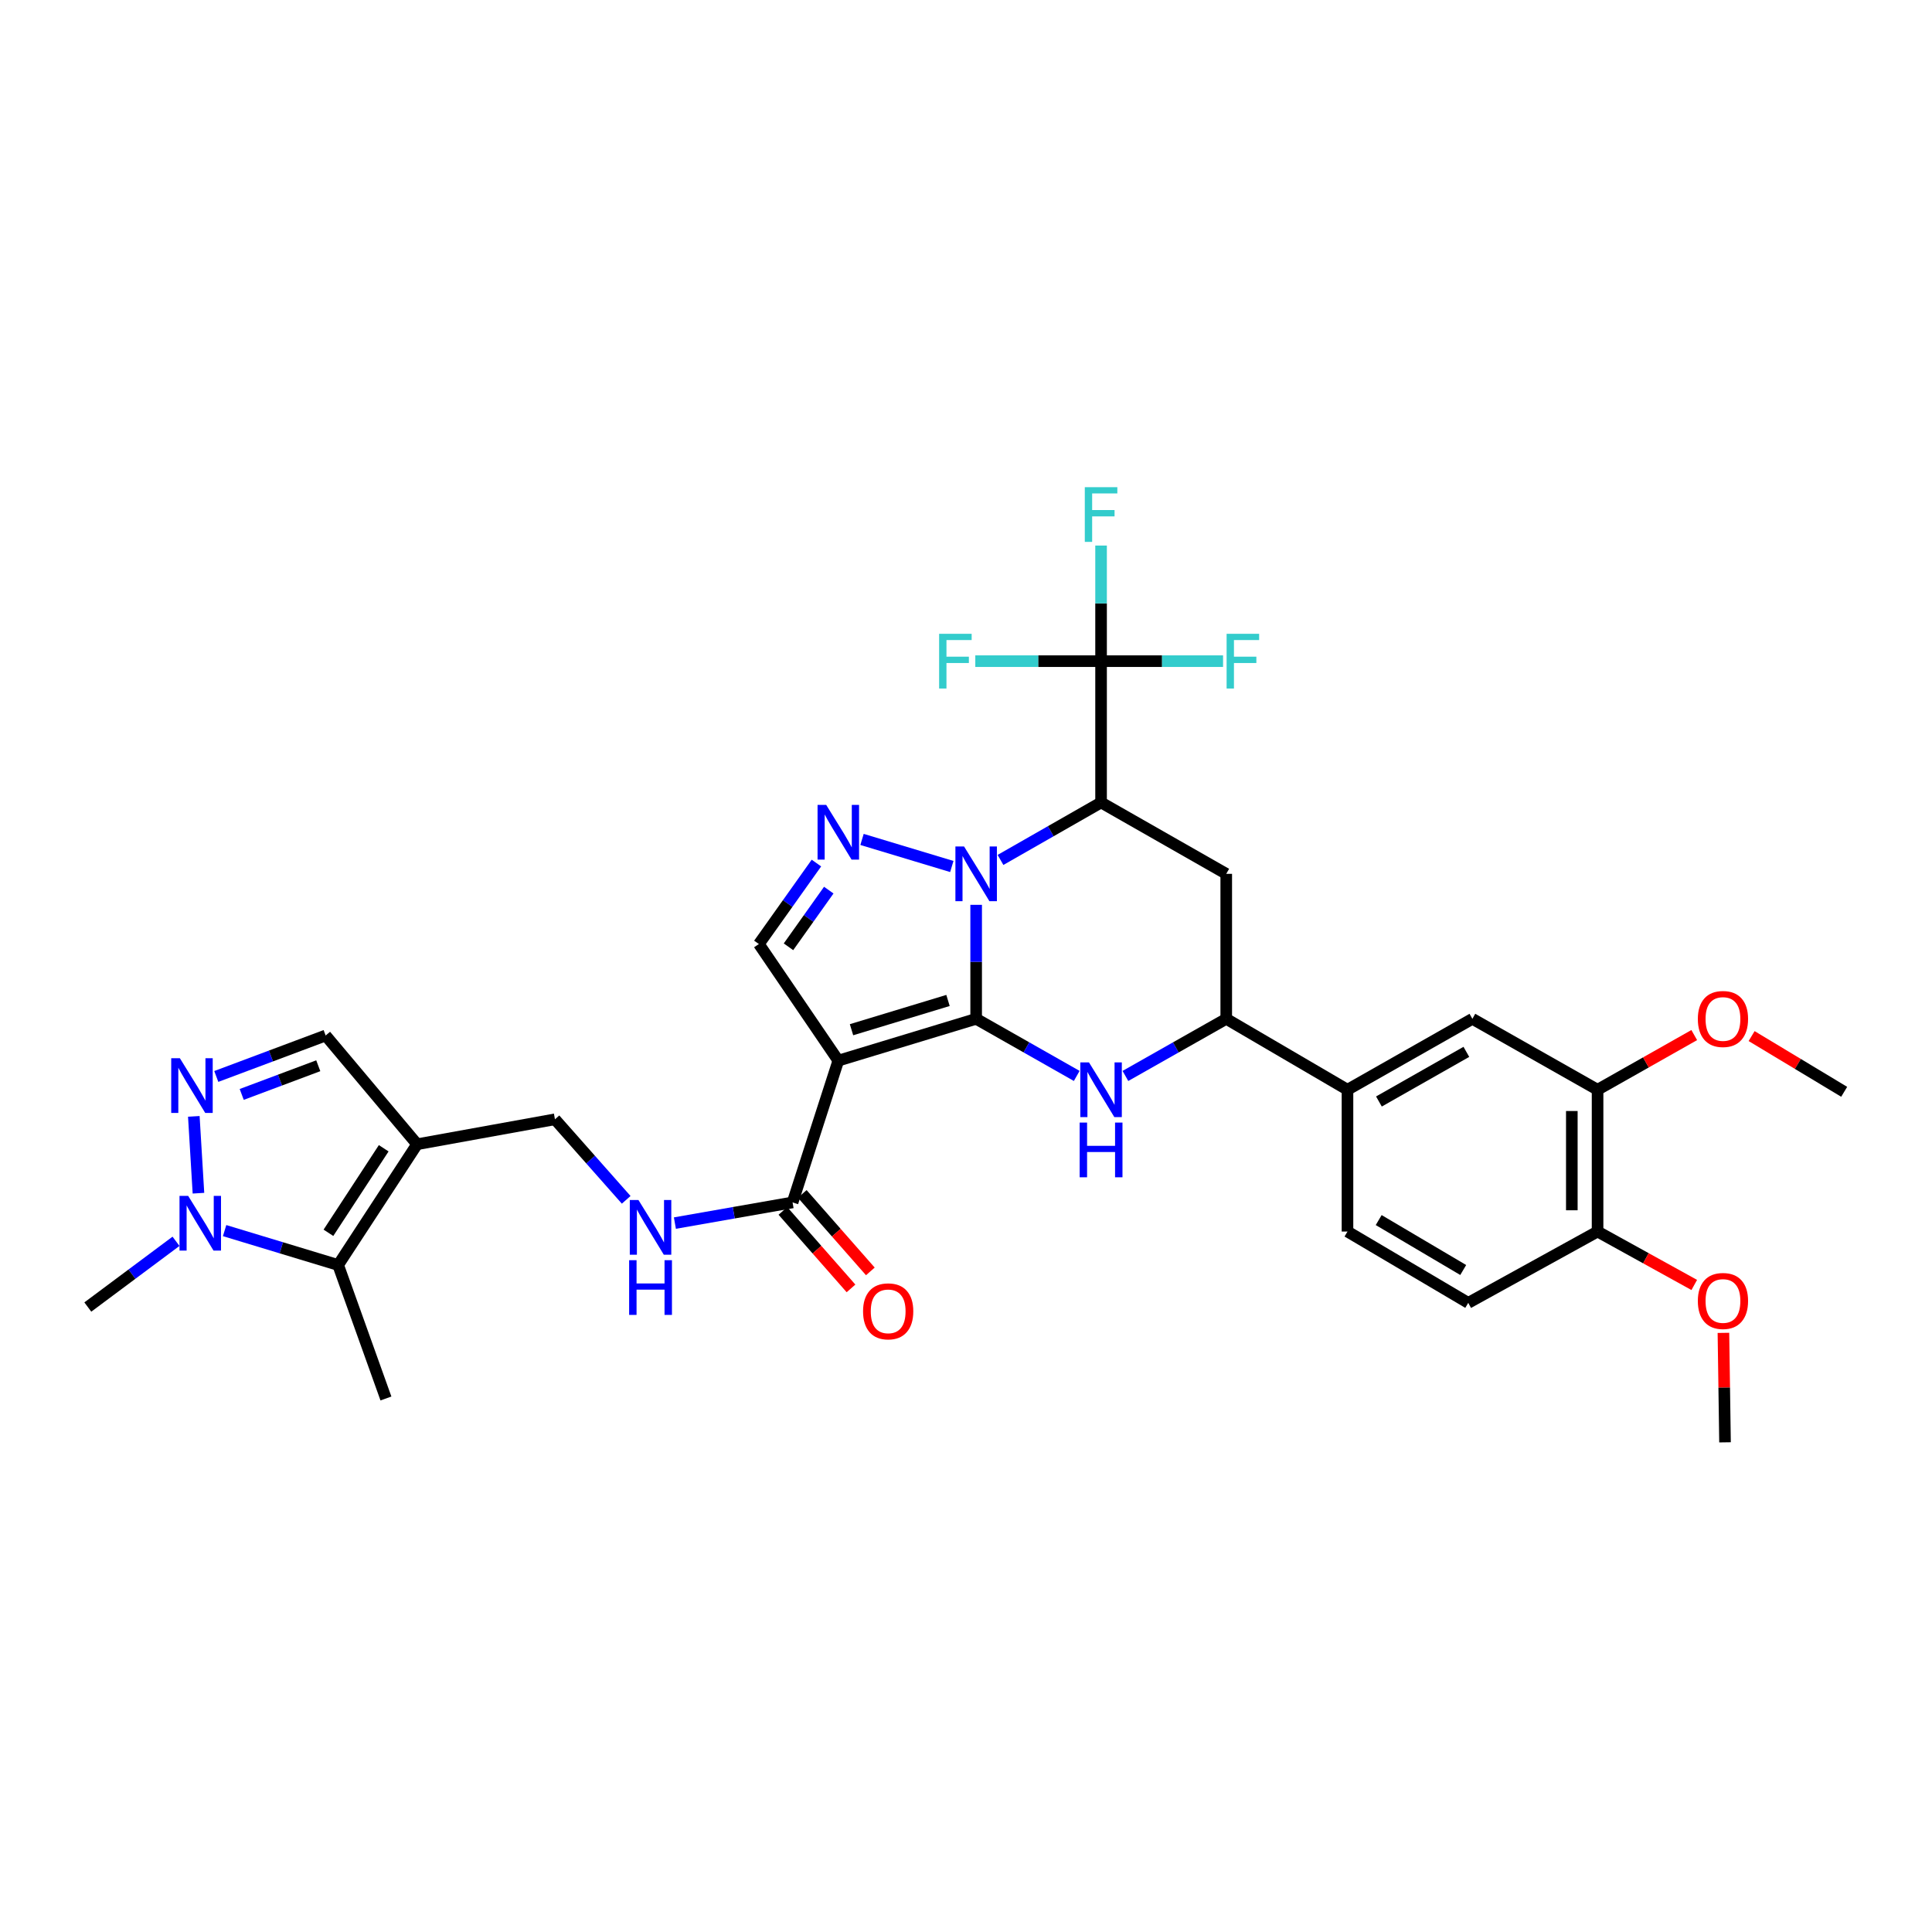 <?xml version='1.0' encoding='iso-8859-1'?>
<svg version='1.1' baseProfile='full'
              xmlns='http://www.w3.org/2000/svg'
                      xmlns:rdkit='http://www.rdkit.org/xml'
                      xmlns:xlink='http://www.w3.org/1999/xlink'
                  xml:space='preserve'
width='1000px' height='1000px' viewBox='0 0 1000 1000'>
<!-- END OF HEADER -->
<rect style='opacity:1.0;fill:#FFFFFF;stroke:none' width='1000' height='1000' x='0' y='0'> </rect>
<path class='bond-0' d='M 505.257,527.344 L 505.257,497.841' style='fill:none;fill-rule:evenodd;stroke:#000000;stroke-width:6px;stroke-linecap:butt;stroke-linejoin:miter;stroke-opacity:1' />
<path class='bond-0' d='M 505.257,497.841 L 505.257,468.337' style='fill:none;fill-rule:evenodd;stroke:#0000FF;stroke-width:6px;stroke-linecap:butt;stroke-linejoin:miter;stroke-opacity:1' />
<path class='bond-1' d='M 505.257,527.344 L 433.908,548.978' style='fill:none;fill-rule:evenodd;stroke:#000000;stroke-width:6px;stroke-linecap:butt;stroke-linejoin:miter;stroke-opacity:1' />
<path class='bond-1' d='M 490.687,517.836 L 440.743,532.979' style='fill:none;fill-rule:evenodd;stroke:#000000;stroke-width:6px;stroke-linecap:butt;stroke-linejoin:miter;stroke-opacity:1' />
<path class='bond-3' d='M 505.257,527.344 L 531.285,542.121' style='fill:none;fill-rule:evenodd;stroke:#000000;stroke-width:6px;stroke-linecap:butt;stroke-linejoin:miter;stroke-opacity:1' />
<path class='bond-3' d='M 531.285,542.121 L 557.314,556.899' style='fill:none;fill-rule:evenodd;stroke:#0000FF;stroke-width:6px;stroke-linecap:butt;stroke-linejoin:miter;stroke-opacity:1' />
<path class='bond-2' d='M 517.858,445.101 L 543.885,430.229' style='fill:none;fill-rule:evenodd;stroke:#0000FF;stroke-width:6px;stroke-linecap:butt;stroke-linejoin:miter;stroke-opacity:1' />
<path class='bond-2' d='M 543.885,430.229 L 569.912,415.357' style='fill:none;fill-rule:evenodd;stroke:#000000;stroke-width:6px;stroke-linecap:butt;stroke-linejoin:miter;stroke-opacity:1' />
<path class='bond-4' d='M 492.654,448.501 L 446.182,434.487' style='fill:none;fill-rule:evenodd;stroke:#0000FF;stroke-width:6px;stroke-linecap:butt;stroke-linejoin:miter;stroke-opacity:1' />
<path class='bond-8' d='M 433.908,548.978 L 392.788,488.623' style='fill:none;fill-rule:evenodd;stroke:#000000;stroke-width:6px;stroke-linecap:butt;stroke-linejoin:miter;stroke-opacity:1' />
<path class='bond-13' d='M 433.908,548.978 L 410.238,622.37' style='fill:none;fill-rule:evenodd;stroke:#000000;stroke-width:6px;stroke-linecap:butt;stroke-linejoin:miter;stroke-opacity:1' />
<path class='bond-5' d='M 569.912,415.357 L 569.912,342.217' style='fill:none;fill-rule:evenodd;stroke:#000000;stroke-width:6px;stroke-linecap:butt;stroke-linejoin:miter;stroke-opacity:1' />
<path class='bond-34' d='M 569.912,415.357 L 634.702,452.301' style='fill:none;fill-rule:evenodd;stroke:#000000;stroke-width:6px;stroke-linecap:butt;stroke-linejoin:miter;stroke-opacity:1' />
<path class='bond-12' d='M 582.514,556.912 L 608.608,542.128' style='fill:none;fill-rule:evenodd;stroke:#0000FF;stroke-width:6px;stroke-linecap:butt;stroke-linejoin:miter;stroke-opacity:1' />
<path class='bond-12' d='M 608.608,542.128 L 634.702,527.344' style='fill:none;fill-rule:evenodd;stroke:#000000;stroke-width:6px;stroke-linecap:butt;stroke-linejoin:miter;stroke-opacity:1' />
<path class='bond-33' d='M 422.579,446.72 L 407.684,467.672' style='fill:none;fill-rule:evenodd;stroke:#0000FF;stroke-width:6px;stroke-linecap:butt;stroke-linejoin:miter;stroke-opacity:1' />
<path class='bond-33' d='M 407.684,467.672 L 392.788,488.623' style='fill:none;fill-rule:evenodd;stroke:#000000;stroke-width:6px;stroke-linecap:butt;stroke-linejoin:miter;stroke-opacity:1' />
<path class='bond-33' d='M 428.972,460.728 L 418.545,475.394' style='fill:none;fill-rule:evenodd;stroke:#0000FF;stroke-width:6px;stroke-linecap:butt;stroke-linejoin:miter;stroke-opacity:1' />
<path class='bond-33' d='M 418.545,475.394 L 408.118,490.06' style='fill:none;fill-rule:evenodd;stroke:#000000;stroke-width:6px;stroke-linecap:butt;stroke-linejoin:miter;stroke-opacity:1' />
<path class='bond-23' d='M 569.912,342.217 L 569.912,312.298' style='fill:none;fill-rule:evenodd;stroke:#000000;stroke-width:6px;stroke-linecap:butt;stroke-linejoin:miter;stroke-opacity:1' />
<path class='bond-23' d='M 569.912,312.298 L 569.912,282.379' style='fill:none;fill-rule:evenodd;stroke:#33CCCC;stroke-width:6px;stroke-linecap:butt;stroke-linejoin:miter;stroke-opacity:1' />
<path class='bond-24' d='M 569.912,342.217 L 537.362,342.217' style='fill:none;fill-rule:evenodd;stroke:#000000;stroke-width:6px;stroke-linecap:butt;stroke-linejoin:miter;stroke-opacity:1' />
<path class='bond-24' d='M 537.362,342.217 L 504.812,342.217' style='fill:none;fill-rule:evenodd;stroke:#33CCCC;stroke-width:6px;stroke-linecap:butt;stroke-linejoin:miter;stroke-opacity:1' />
<path class='bond-25' d='M 569.912,342.217 L 601.485,342.217' style='fill:none;fill-rule:evenodd;stroke:#000000;stroke-width:6px;stroke-linecap:butt;stroke-linejoin:miter;stroke-opacity:1' />
<path class='bond-25' d='M 601.485,342.217 L 633.057,342.217' style='fill:none;fill-rule:evenodd;stroke:#33CCCC;stroke-width:6px;stroke-linecap:butt;stroke-linejoin:miter;stroke-opacity:1' />
<path class='bond-6' d='M 215.893,592.259 L 287.242,579.347' style='fill:none;fill-rule:evenodd;stroke:#000000;stroke-width:6px;stroke-linecap:butt;stroke-linejoin:miter;stroke-opacity:1' />
<path class='bond-11' d='M 215.893,592.259 L 175.018,654.761' style='fill:none;fill-rule:evenodd;stroke:#000000;stroke-width:6px;stroke-linecap:butt;stroke-linejoin:miter;stroke-opacity:1' />
<path class='bond-11' d='M 198.609,594.34 L 169.996,638.091' style='fill:none;fill-rule:evenodd;stroke:#000000;stroke-width:6px;stroke-linecap:butt;stroke-linejoin:miter;stroke-opacity:1' />
<path class='bond-14' d='M 215.893,592.259 L 168.555,535.969' style='fill:none;fill-rule:evenodd;stroke:#000000;stroke-width:6px;stroke-linecap:butt;stroke-linejoin:miter;stroke-opacity:1' />
<path class='bond-7' d='M 111.948,557.174 L 140.251,546.572' style='fill:none;fill-rule:evenodd;stroke:#0000FF;stroke-width:6px;stroke-linecap:butt;stroke-linejoin:miter;stroke-opacity:1' />
<path class='bond-7' d='M 140.251,546.572 L 168.555,535.969' style='fill:none;fill-rule:evenodd;stroke:#000000;stroke-width:6px;stroke-linecap:butt;stroke-linejoin:miter;stroke-opacity:1' />
<path class='bond-7' d='M 125.113,566.473 L 144.926,559.052' style='fill:none;fill-rule:evenodd;stroke:#0000FF;stroke-width:6px;stroke-linecap:butt;stroke-linejoin:miter;stroke-opacity:1' />
<path class='bond-7' d='M 144.926,559.052 L 164.738,551.63' style='fill:none;fill-rule:evenodd;stroke:#000000;stroke-width:6px;stroke-linecap:butt;stroke-linejoin:miter;stroke-opacity:1' />
<path class='bond-36' d='M 100.321,577.834 L 102.718,617.597' style='fill:none;fill-rule:evenodd;stroke:#0000FF;stroke-width:6px;stroke-linecap:butt;stroke-linejoin:miter;stroke-opacity:1' />
<path class='bond-9' d='M 634.702,452.301 L 634.702,527.344' style='fill:none;fill-rule:evenodd;stroke:#000000;stroke-width:6px;stroke-linecap:butt;stroke-linejoin:miter;stroke-opacity:1' />
<path class='bond-10' d='M 116.259,636.96 L 145.638,645.86' style='fill:none;fill-rule:evenodd;stroke:#0000FF;stroke-width:6px;stroke-linecap:butt;stroke-linejoin:miter;stroke-opacity:1' />
<path class='bond-10' d='M 145.638,645.86 L 175.018,654.761' style='fill:none;fill-rule:evenodd;stroke:#000000;stroke-width:6px;stroke-linecap:butt;stroke-linejoin:miter;stroke-opacity:1' />
<path class='bond-28' d='M 91.1,642.499 L 68.277,659.51' style='fill:none;fill-rule:evenodd;stroke:#0000FF;stroke-width:6px;stroke-linecap:butt;stroke-linejoin:miter;stroke-opacity:1' />
<path class='bond-28' d='M 68.277,659.51 L 45.455,676.52' style='fill:none;fill-rule:evenodd;stroke:#000000;stroke-width:6px;stroke-linecap:butt;stroke-linejoin:miter;stroke-opacity:1' />
<path class='bond-30' d='M 175.018,654.761 L 199.761,723.851' style='fill:none;fill-rule:evenodd;stroke:#000000;stroke-width:6px;stroke-linecap:butt;stroke-linejoin:miter;stroke-opacity:1' />
<path class='bond-15' d='M 634.702,527.344 L 697.455,564.051' style='fill:none;fill-rule:evenodd;stroke:#000000;stroke-width:6px;stroke-linecap:butt;stroke-linejoin:miter;stroke-opacity:1' />
<path class='bond-16' d='M 410.238,622.37 L 379.783,627.719' style='fill:none;fill-rule:evenodd;stroke:#000000;stroke-width:6px;stroke-linecap:butt;stroke-linejoin:miter;stroke-opacity:1' />
<path class='bond-16' d='M 379.783,627.719 L 349.327,633.068' style='fill:none;fill-rule:evenodd;stroke:#0000FF;stroke-width:6px;stroke-linecap:butt;stroke-linejoin:miter;stroke-opacity:1' />
<path class='bond-21' d='M 405.233,626.768 L 422.857,646.82' style='fill:none;fill-rule:evenodd;stroke:#000000;stroke-width:6px;stroke-linecap:butt;stroke-linejoin:miter;stroke-opacity:1' />
<path class='bond-21' d='M 422.857,646.82 L 440.48,666.872' style='fill:none;fill-rule:evenodd;stroke:#FF0000;stroke-width:6px;stroke-linecap:butt;stroke-linejoin:miter;stroke-opacity:1' />
<path class='bond-21' d='M 415.243,617.971 L 432.866,638.023' style='fill:none;fill-rule:evenodd;stroke:#000000;stroke-width:6px;stroke-linecap:butt;stroke-linejoin:miter;stroke-opacity:1' />
<path class='bond-21' d='M 432.866,638.023 L 450.49,658.074' style='fill:none;fill-rule:evenodd;stroke:#FF0000;stroke-width:6px;stroke-linecap:butt;stroke-linejoin:miter;stroke-opacity:1' />
<path class='bond-17' d='M 697.455,564.051 L 762.103,527.344' style='fill:none;fill-rule:evenodd;stroke:#000000;stroke-width:6px;stroke-linecap:butt;stroke-linejoin:miter;stroke-opacity:1' />
<path class='bond-17' d='M 713.732,570.134 L 758.986,544.439' style='fill:none;fill-rule:evenodd;stroke:#000000;stroke-width:6px;stroke-linecap:butt;stroke-linejoin:miter;stroke-opacity:1' />
<path class='bond-22' d='M 697.455,564.051 L 697.455,637.443' style='fill:none;fill-rule:evenodd;stroke:#000000;stroke-width:6px;stroke-linecap:butt;stroke-linejoin:miter;stroke-opacity:1' />
<path class='bond-19' d='M 324.114,621.03 L 305.678,600.188' style='fill:none;fill-rule:evenodd;stroke:#0000FF;stroke-width:6px;stroke-linecap:butt;stroke-linejoin:miter;stroke-opacity:1' />
<path class='bond-19' d='M 305.678,600.188 L 287.242,579.347' style='fill:none;fill-rule:evenodd;stroke:#000000;stroke-width:6px;stroke-linecap:butt;stroke-linejoin:miter;stroke-opacity:1' />
<path class='bond-18' d='M 762.103,527.344 L 826.9,564.051' style='fill:none;fill-rule:evenodd;stroke:#000000;stroke-width:6px;stroke-linecap:butt;stroke-linejoin:miter;stroke-opacity:1' />
<path class='bond-27' d='M 826.9,564.051 L 851.918,549.901' style='fill:none;fill-rule:evenodd;stroke:#000000;stroke-width:6px;stroke-linecap:butt;stroke-linejoin:miter;stroke-opacity:1' />
<path class='bond-27' d='M 851.918,549.901 L 876.936,535.751' style='fill:none;fill-rule:evenodd;stroke:#FF0000;stroke-width:6px;stroke-linecap:butt;stroke-linejoin:miter;stroke-opacity:1' />
<path class='bond-35' d='M 826.9,564.051 L 826.9,637.443' style='fill:none;fill-rule:evenodd;stroke:#000000;stroke-width:6px;stroke-linecap:butt;stroke-linejoin:miter;stroke-opacity:1' />
<path class='bond-35' d='M 813.573,575.06 L 813.573,626.435' style='fill:none;fill-rule:evenodd;stroke:#000000;stroke-width:6px;stroke-linecap:butt;stroke-linejoin:miter;stroke-opacity:1' />
<path class='bond-20' d='M 826.9,637.443 L 759.956,674.365' style='fill:none;fill-rule:evenodd;stroke:#000000;stroke-width:6px;stroke-linecap:butt;stroke-linejoin:miter;stroke-opacity:1' />
<path class='bond-29' d='M 826.9,637.443 L 851.923,651.268' style='fill:none;fill-rule:evenodd;stroke:#000000;stroke-width:6px;stroke-linecap:butt;stroke-linejoin:miter;stroke-opacity:1' />
<path class='bond-29' d='M 851.923,651.268 L 876.946,665.093' style='fill:none;fill-rule:evenodd;stroke:#FF0000;stroke-width:6px;stroke-linecap:butt;stroke-linejoin:miter;stroke-opacity:1' />
<path class='bond-26' d='M 697.455,637.443 L 759.956,674.365' style='fill:none;fill-rule:evenodd;stroke:#000000;stroke-width:6px;stroke-linecap:butt;stroke-linejoin:miter;stroke-opacity:1' />
<path class='bond-26' d='M 713.608,631.508 L 757.359,657.353' style='fill:none;fill-rule:evenodd;stroke:#000000;stroke-width:6px;stroke-linecap:butt;stroke-linejoin:miter;stroke-opacity:1' />
<path class='bond-31' d='M 906.631,536.273 L 930.588,550.695' style='fill:none;fill-rule:evenodd;stroke:#FF0000;stroke-width:6px;stroke-linecap:butt;stroke-linejoin:miter;stroke-opacity:1' />
<path class='bond-31' d='M 930.588,550.695 L 954.545,565.117' style='fill:none;fill-rule:evenodd;stroke:#000000;stroke-width:6px;stroke-linecap:butt;stroke-linejoin:miter;stroke-opacity:1' />
<path class='bond-32' d='M 892.041,689.891 L 892.454,718.221' style='fill:none;fill-rule:evenodd;stroke:#FF0000;stroke-width:6px;stroke-linecap:butt;stroke-linejoin:miter;stroke-opacity:1' />
<path class='bond-32' d='M 892.454,718.221 L 892.866,746.551' style='fill:none;fill-rule:evenodd;stroke:#000000;stroke-width:6px;stroke-linecap:butt;stroke-linejoin:miter;stroke-opacity:1' />
<path  class='atom-1' d='M 498.997 438.141
L 508.277 453.141
Q 509.197 454.621, 510.677 457.301
Q 512.157 459.981, 512.237 460.141
L 512.237 438.141
L 515.997 438.141
L 515.997 466.461
L 512.117 466.461
L 502.157 450.061
Q 500.997 448.141, 499.757 445.941
Q 498.557 443.741, 498.197 443.061
L 498.197 466.461
L 494.517 466.461
L 494.517 438.141
L 498.997 438.141
' fill='#0000FF'/>
<path  class='atom-4' d='M 563.652 549.891
L 572.932 564.891
Q 573.852 566.371, 575.332 569.051
Q 576.812 571.731, 576.892 571.891
L 576.892 549.891
L 580.652 549.891
L 580.652 578.211
L 576.772 578.211
L 566.812 561.811
Q 565.652 559.891, 564.412 557.691
Q 563.212 555.491, 562.852 554.811
L 562.852 578.211
L 559.172 578.211
L 559.172 549.891
L 563.652 549.891
' fill='#0000FF'/>
<path  class='atom-4' d='M 558.832 581.043
L 562.672 581.043
L 562.672 593.083
L 577.152 593.083
L 577.152 581.043
L 580.992 581.043
L 580.992 609.363
L 577.152 609.363
L 577.152 596.283
L 562.672 596.283
L 562.672 609.363
L 558.832 609.363
L 558.832 581.043
' fill='#0000FF'/>
<path  class='atom-5' d='M 427.648 416.626
L 436.928 431.626
Q 437.848 433.106, 439.328 435.786
Q 440.808 438.466, 440.888 438.626
L 440.888 416.626
L 444.648 416.626
L 444.648 444.946
L 440.768 444.946
L 430.808 428.546
Q 429.648 426.626, 428.408 424.426
Q 427.208 422.226, 426.848 421.546
L 426.848 444.946
L 423.168 444.946
L 423.168 416.626
L 427.648 416.626
' fill='#0000FF'/>
<path  class='atom-8' d='M 93.1 547.73
L 102.38 562.73
Q 103.3 564.21, 104.78 566.89
Q 106.26 569.57, 106.34 569.73
L 106.34 547.73
L 110.1 547.73
L 110.1 576.05
L 106.22 576.05
L 96.26 559.65
Q 95.1 557.73, 93.86 555.53
Q 92.66 553.33, 92.3 552.65
L 92.3 576.05
L 88.62 576.05
L 88.62 547.73
L 93.1 547.73
' fill='#0000FF'/>
<path  class='atom-11' d='M 97.394 618.982
L 106.674 633.982
Q 107.594 635.462, 109.074 638.142
Q 110.554 640.822, 110.634 640.982
L 110.634 618.982
L 114.394 618.982
L 114.394 647.302
L 110.514 647.302
L 100.554 630.902
Q 99.394 628.982, 98.154 626.782
Q 96.954 624.582, 96.594 623.902
L 96.594 647.302
L 92.914 647.302
L 92.914 618.982
L 97.394 618.982
' fill='#0000FF'/>
<path  class='atom-17' d='M 330.46 621.122
L 339.74 636.122
Q 340.66 637.602, 342.14 640.282
Q 343.62 642.962, 343.7 643.122
L 343.7 621.122
L 347.46 621.122
L 347.46 649.442
L 343.58 649.442
L 333.62 633.042
Q 332.46 631.122, 331.22 628.922
Q 330.02 626.722, 329.66 626.042
L 329.66 649.442
L 325.98 649.442
L 325.98 621.122
L 330.46 621.122
' fill='#0000FF'/>
<path  class='atom-17' d='M 325.64 652.274
L 329.48 652.274
L 329.48 664.314
L 343.96 664.314
L 343.96 652.274
L 347.8 652.274
L 347.8 680.594
L 343.96 680.594
L 343.96 667.514
L 329.48 667.514
L 329.48 680.594
L 325.64 680.594
L 325.64 652.274
' fill='#0000FF'/>
<path  class='atom-22' d='M 446.717 678.747
Q 446.717 671.947, 450.077 668.147
Q 453.437 664.347, 459.717 664.347
Q 465.997 664.347, 469.357 668.147
Q 472.717 671.947, 472.717 678.747
Q 472.717 685.627, 469.317 689.547
Q 465.917 693.427, 459.717 693.427
Q 453.477 693.427, 450.077 689.547
Q 446.717 685.667, 446.717 678.747
M 459.717 690.227
Q 464.037 690.227, 466.357 687.347
Q 468.717 684.427, 468.717 678.747
Q 468.717 673.187, 466.357 670.387
Q 464.037 667.547, 459.717 667.547
Q 455.397 667.547, 453.037 670.347
Q 450.717 673.147, 450.717 678.747
Q 450.717 684.467, 453.037 687.347
Q 455.397 690.227, 459.717 690.227
' fill='#FF0000'/>
<path  class='atom-24' d='M 561.492 252.162
L 578.332 252.162
L 578.332 255.402
L 565.292 255.402
L 565.292 264.002
L 576.892 264.002
L 576.892 267.282
L 565.292 267.282
L 565.292 280.482
L 561.492 280.482
L 561.492 252.162
' fill='#33CCCC'/>
<path  class='atom-25' d='M 486.087 328.057
L 502.927 328.057
L 502.927 331.297
L 489.887 331.297
L 489.887 339.897
L 501.487 339.897
L 501.487 343.177
L 489.887 343.177
L 489.887 356.377
L 486.087 356.377
L 486.087 328.057
' fill='#33CCCC'/>
<path  class='atom-26' d='M 634.892 328.057
L 651.732 328.057
L 651.732 331.297
L 638.692 331.297
L 638.692 339.897
L 650.292 339.897
L 650.292 343.177
L 638.692 343.177
L 638.692 356.377
L 634.892 356.377
L 634.892 328.057
' fill='#33CCCC'/>
<path  class='atom-28' d='M 878.8 527.424
Q 878.8 520.624, 882.16 516.824
Q 885.52 513.024, 891.8 513.024
Q 898.08 513.024, 901.44 516.824
Q 904.8 520.624, 904.8 527.424
Q 904.8 534.304, 901.4 538.224
Q 898 542.104, 891.8 542.104
Q 885.56 542.104, 882.16 538.224
Q 878.8 534.344, 878.8 527.424
M 891.8 538.904
Q 896.12 538.904, 898.44 536.024
Q 900.8 533.104, 900.8 527.424
Q 900.8 521.864, 898.44 519.064
Q 896.12 516.224, 891.8 516.224
Q 887.48 516.224, 885.12 519.024
Q 882.8 521.824, 882.8 527.424
Q 882.8 533.144, 885.12 536.024
Q 887.48 538.904, 891.8 538.904
' fill='#FF0000'/>
<path  class='atom-30' d='M 878.8 673.379
Q 878.8 666.579, 882.16 662.779
Q 885.52 658.979, 891.8 658.979
Q 898.08 658.979, 901.44 662.779
Q 904.8 666.579, 904.8 673.379
Q 904.8 680.259, 901.4 684.179
Q 898 688.059, 891.8 688.059
Q 885.56 688.059, 882.16 684.179
Q 878.8 680.299, 878.8 673.379
M 891.8 684.859
Q 896.12 684.859, 898.44 681.979
Q 900.8 679.059, 900.8 673.379
Q 900.8 667.819, 898.44 665.019
Q 896.12 662.179, 891.8 662.179
Q 887.48 662.179, 885.12 664.979
Q 882.8 667.779, 882.8 673.379
Q 882.8 679.099, 885.12 681.979
Q 887.48 684.859, 891.8 684.859
' fill='#FF0000'/>
</svg>
